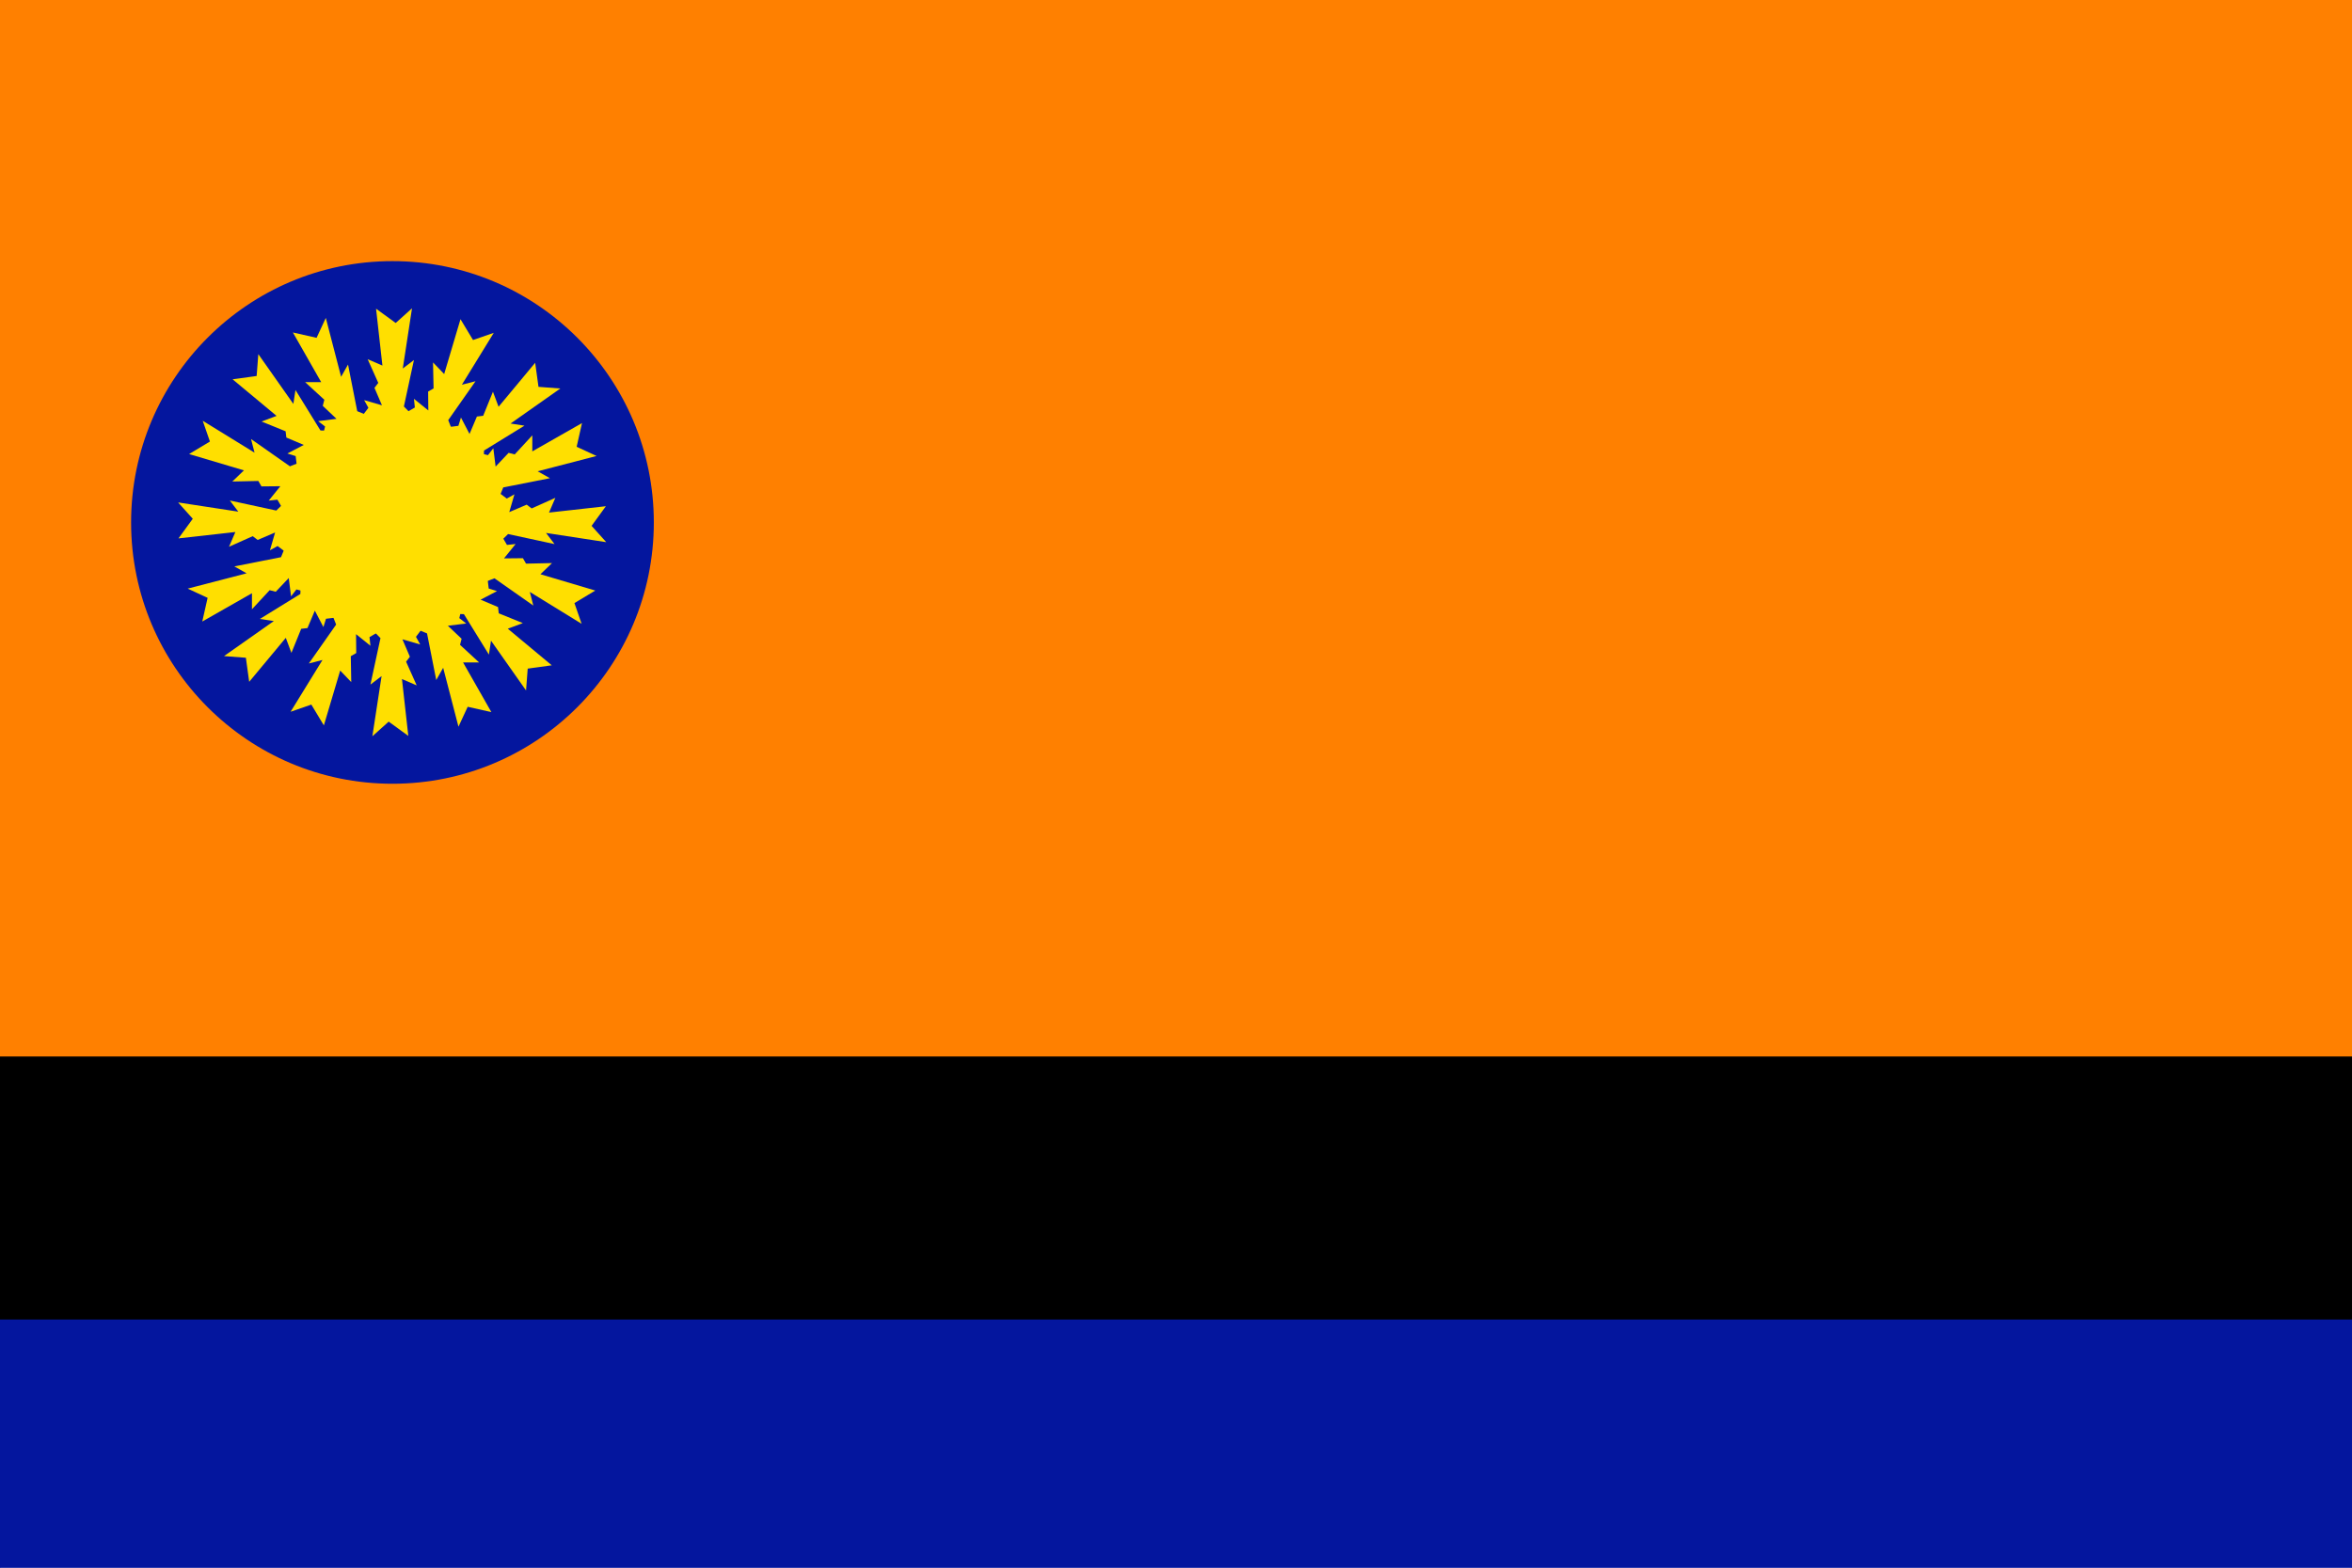 <?xml version="1.0" encoding="utf-8"?>
<!-- Generator: Adobe Illustrator 18.1.1, SVG Export Plug-In . SVG Version: 6.00 Build 0)  -->
<svg version="1.1" id="Layer_1" xmlns="http://www.w3.org/2000/svg" xmlns:xlink="http://www.w3.org/1999/xlink" x="0px" y="0px"
	 width="2551.2px" height="1700.8px" viewBox="0 0 2551.2 1700.8" enable-background="new 0 0 2551.2 1700.8" xml:space="preserve">
<g>
	<rect x="0" y="1417.3" fill="#04169E" stroke="#04169E" stroke-miterlimit="10" width="2551.2" height="283.5"/>
	<rect x="0" y="1133.9" stroke="#000000" stroke-miterlimit="10" width="2551.2" height="297.1"/>
	<rect x="0" fill="#FF8000" width="2551.2" height="1146.2"/>
</g>
<g>
	<circle fill="#04169E" cx="425.7" cy="566.8" r="283.5"/>
	<path fill="#FFDF00" d="M344.3,496.7l8.3-34l-7.5-5.8l19.9-2.5l-14.9-14.1l1.7-6.6L331,414.6h17.4l-30.7-53.9l25.7,5.8l10-21.6
		l16.6,63.9l7.5-13.3l10,50.6l32.4,13.3L344.3,496.7z M506.5,636.6l-8.3,34l7.5,5.8l-19.9,2.5l14.9,14.1l-1.7,6.6l20.7,19.1h-17.4
		l30.7,53.9l-25.7-5.8l-10,21.6l-16.6-63.9l-7.5,13.3l-10-50.6L431,673.9L506.5,636.6L506.5,636.6z M495.3,485.5l34,8.3l5.8-7.5
		l2.5,19.9l14.1-14.9l6.6,1.7l19.1-20.7v17.4l53.9-30.7l-5.8,25.7l21.6,10l-63.9,16.6l13.3,7.5l-50.6,10L532.7,561L495.3,485.5
		L495.3,485.5z M355.5,647.8l-34-8.3l-5.8,7.5l-2.5-19.9L299.1,642l-6.6-1.7L273.3,661v-17.4l-53.9,30.7l5.8-25.7l-21.6-10
		l63.9-16.6l-13.3-7.5l50.6-10l13.3-32.4L355.5,647.8L355.5,647.8z"/>
	<path fill="#FFDF00" d="M419.7,459.7l30.3-17.6l-1-9.4l15.6,12.6l-0.2-20.5l5.9-3.4l-0.6-28.2l12.1,12.6l17.7-59.5l13.6,22.6
		l22.5-7.8L501,417.4l14.8-3.8l-29.6,42.2l12.8,32.5L419.7,459.7L419.7,459.7z M431.1,673.6l-30.3,17.6l1,9.4l-15.6-12.6l0.2,20.5
		l-5.9,3.4L381,740L369,727.5L351.3,787l-13.6-22.6l-22.5,7.8l34.6-56.2l-14.8,3.8l29.6-42.2l-12.8-32.5L431.1,673.6L431.1,673.6z
		 M532.3,560.9l17.6,30.3l9.4-1l-12.6,15.6l20.5-0.2l3.4,5.9l28.2-0.6l-12.6,12.1l59.5,17.7l-22.6,13.6l7.8,22.5l-56.2-34.6
		l3.8,14.8l-42.2-29.6l-32.5,12.8L532.3,560.9L532.3,560.9z M318.5,572.4l-17.6-30.3l-9.4,1l12.6-15.6l-20.5,0.2l-3.4-5.9l-28.2,0.6
		l12.6-12.1l-59.5-17.7l22.6-13.6l-7.8-22.5l56.2,34.6l-3.8-14.8l42.2,29.6l32.5-12.8L318.5,572.4L318.5,572.4z"/>
	<path fill="#FFDF00" d="M378.5,470.4l21.1-28l-4.6-8.3l19.3,5.6l-8.1-18.9l4.1-5.4l-11.5-25.7l16,6.9l-6.9-61.7l21.3,15.5
		l17.7-15.9l-10,65.3l12.1-9.2l-10.9,50.4l24.5,25L378.5,470.4L378.5,470.4z M472.3,662.9l-21.1,28l4.6,8.3l-19.3-5.6l8.1,18.9
		l-4.1,5.4l11.5,25.7l-16-6.9l6.9,61.7l-21.3-15.5l-17.7,15.9l10-65.3l-12.1,9.2l10.9-50.4l-24.5-25L472.3,662.9z M521.7,519.8
		l28,21.1l8.3-4.6l-5.6,19.3l18.9-8.1l5.4,4.1l25.7-11.5l-6.9,16l61.7-6.9l-15.5,21.3l15.9,17.7l-65.3-10l9.2,12.1l-50.4-10.9
		l-25,24.5L521.7,519.8L521.7,519.8z M329.1,613.5l-28-21.1l-8.3,4.6l5.6-19.3l-18.9,8.1l-5.4-4.1l-25.7,11.5l6.9-16l-61.7,6.9
		l15.5-21.3l-15.9-17.7l65.3,10l-9.2-12.1l50.4,10.9l25-24.5L329.1,613.5L329.1,613.5z"/>
	<path fill="#FFDF00" d="M462.4,466.2l34.8-4.2l2.8-9l9.3,17.8l8-18.9l6.8-0.8l10.6-26.1l6.1,16.3l39.7-47.7l3.6,26.1l23.7,1.8
		l-54,38l15.1,2.3L525,488.8l-1.1,35L462.4,466.2L462.4,466.2z M388.4,667.1l-34.8,4.2l-2.8,9l-9.3-17.8l-8,18.9l-6.8,0.8
		l-10.6,26.1l-6.1-16.3l-39.7,47.7l-3.6-26.1l-23.7-1.8l54-38l-15.1-2.3l43.9-27.1l1.1-35L388.4,667.1L388.4,667.1z M525.9,603.7
		l4.2,34.8l9,2.8l-17.8,9.3l18.9,8l0.8,6.8l26.1,10.6l-16.3,6.1l47.7,39.7l-26.1,3.6l-1.8,23.7l-38-54l-2.3,15.1l-27.1-43.9l-35-1.1
		L525.9,603.7L525.9,603.7z M324.9,529.6l-4.2-34.8l-9-2.8l17.8-9.3l-18.9-8l-0.8-6.8l-26.1-10.6l16.3-6.1l-47.7-39.7l26.1-3.6
		l1.8-23.7l38,54l2.3-15.1l27.1,43.9l35,1.1L324.9,529.6L324.9,529.6z"/>
	<circle fill="#FFDF00" cx="425.7" cy="567" r="115.8"/>
</g>
</svg>
